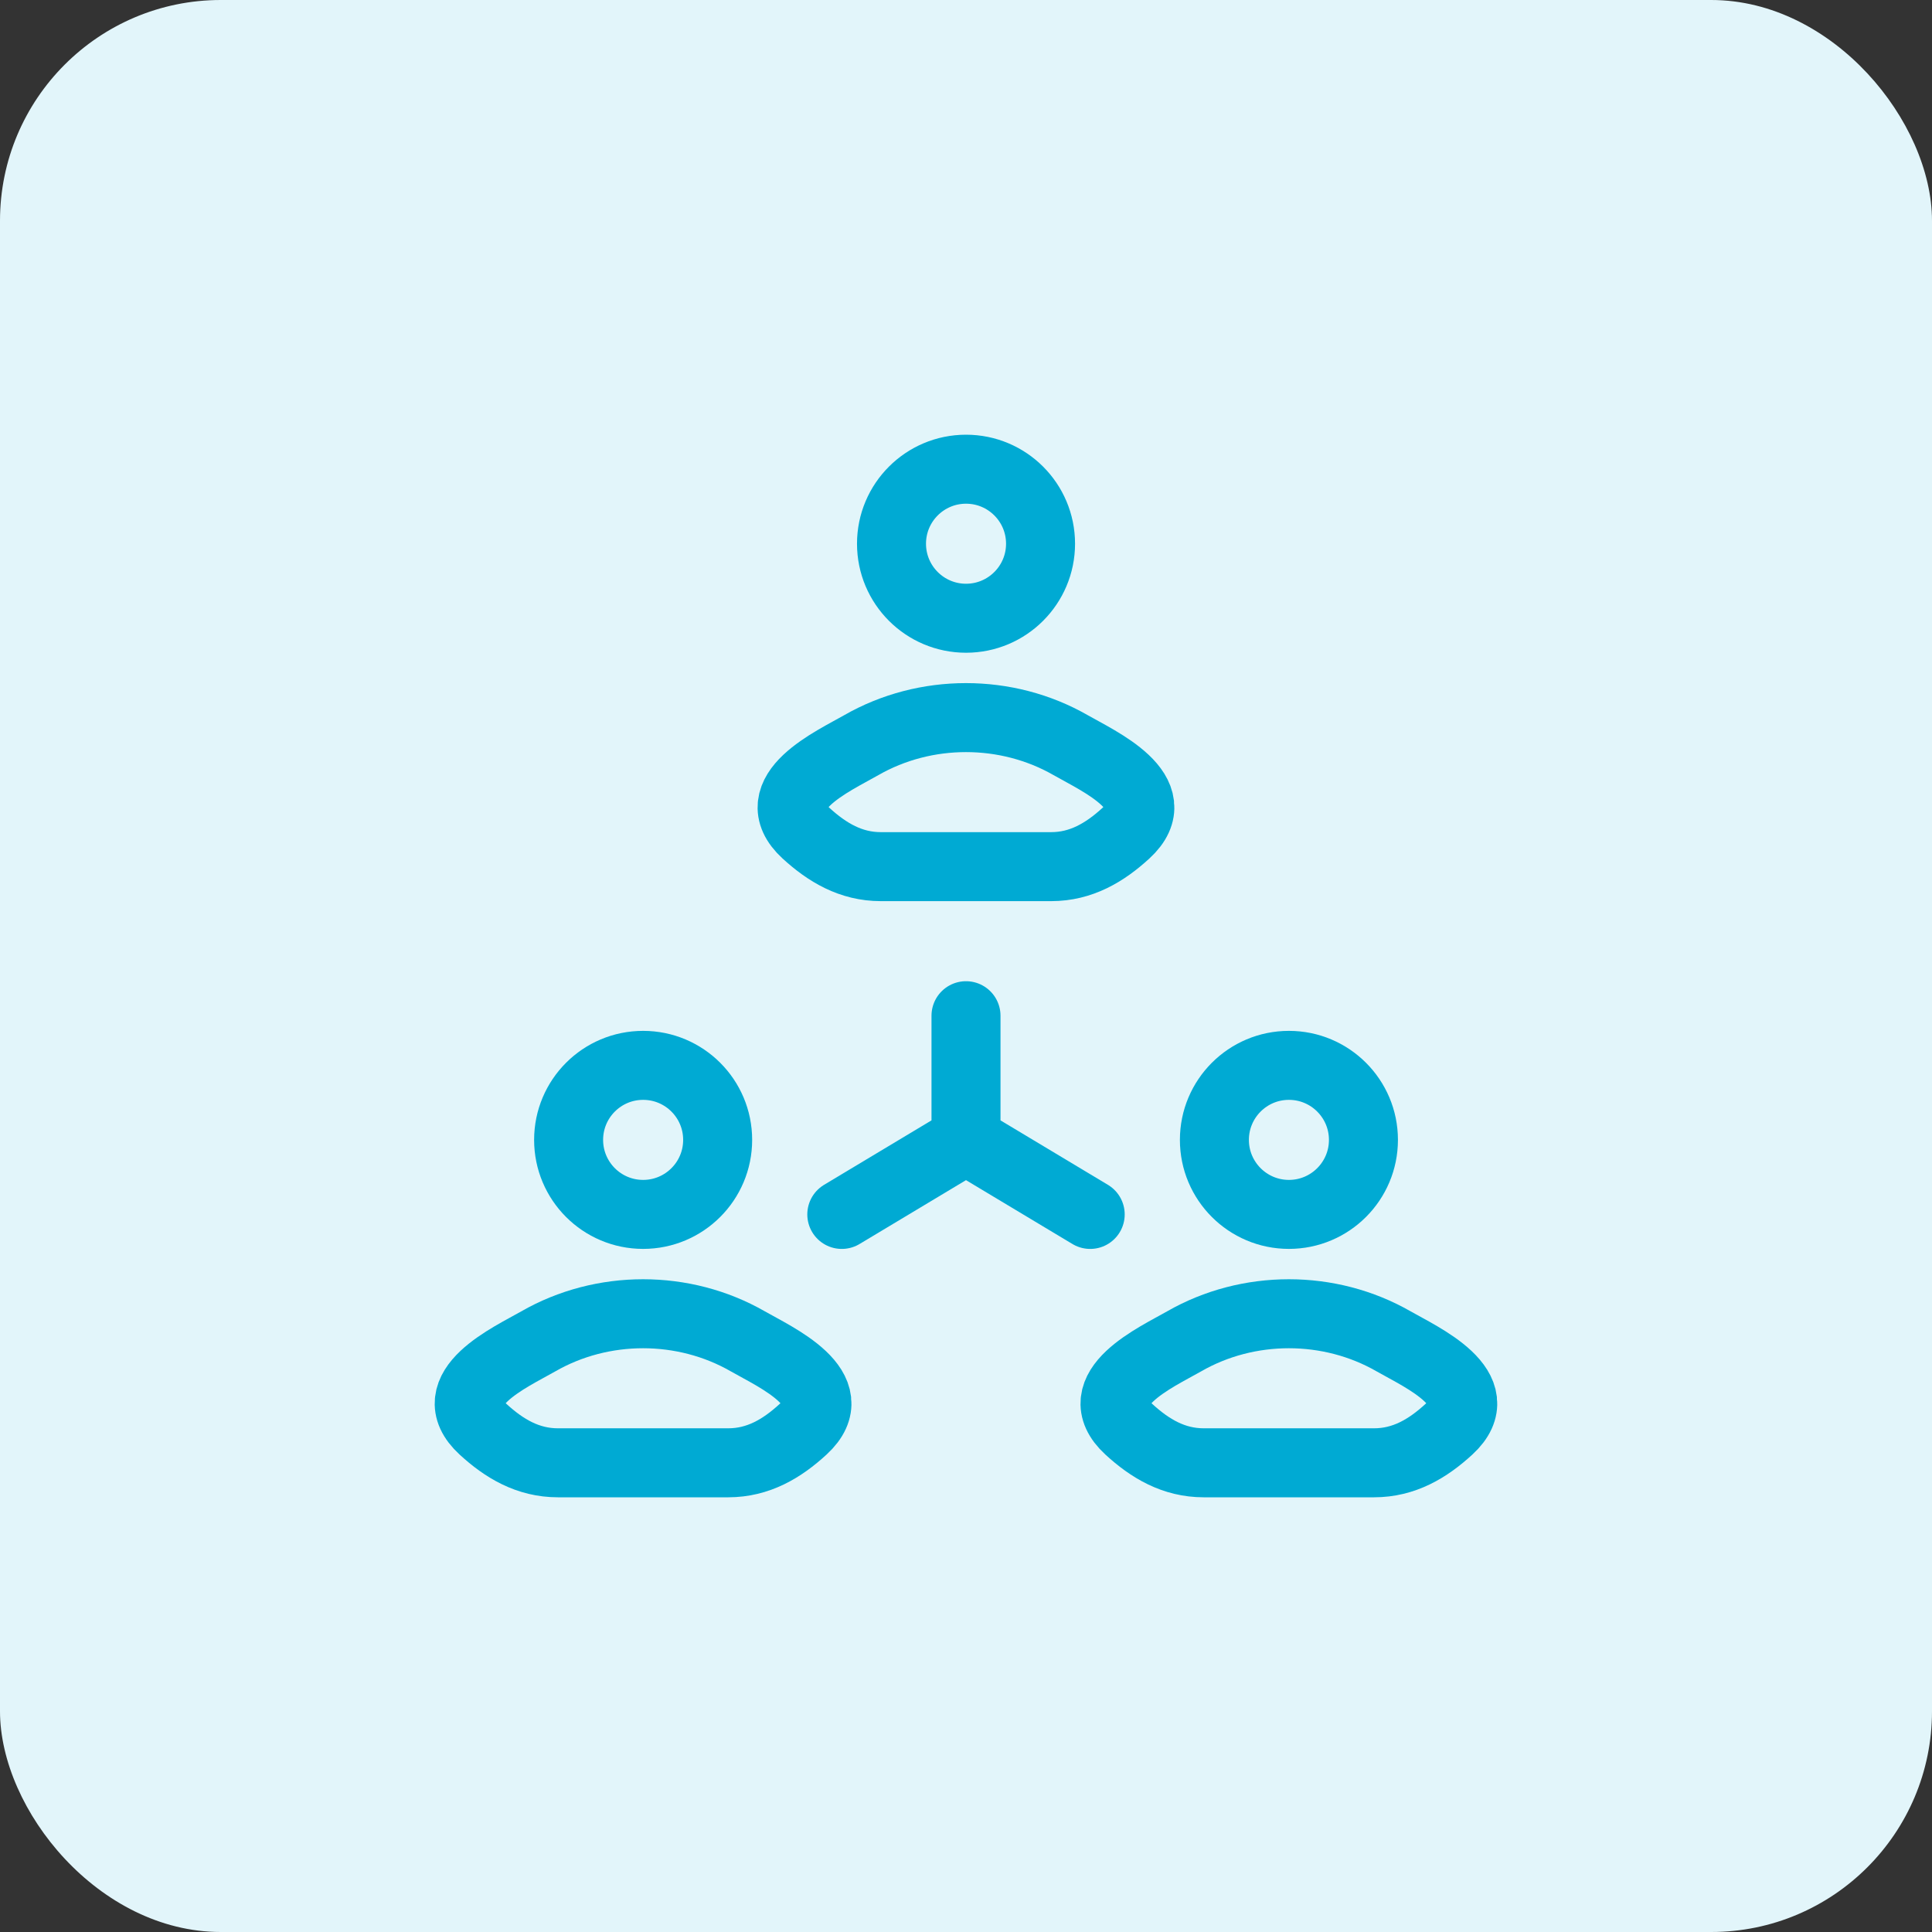 <svg xmlns="http://www.w3.org/2000/svg" width="70" height="70" viewBox="0 0 70 70" fill="none"><rect x="0" y="0" width="70" height="70" fill="#333333" stroke="none"/><rect width="70" height="70" rx="8" fill="#E2F5FA"></rect><path d="M31.203 27C30.213 27.569 27.617 28.73 29.198 30.183C29.971 30.892 30.831 31.4 31.913 31.4H38.086C39.167 31.4 40.028 30.892 40.8 30.183C42.382 28.73 39.785 27.569 38.795 27C36.472 25.667 33.526 25.667 31.203 27Z" stroke="#00AAD3" stroke-width="2.5" stroke-linecap="round" stroke-linejoin="round"></path><path d="M37.701 19.7C37.701 21.191 36.492 22.4 35.001 22.4C33.51 22.4 32.301 21.191 32.301 19.7C32.301 18.209 33.51 17 35.001 17C36.492 17 37.701 18.209 37.701 19.7Z" stroke="#00AAD3" stroke-width="2.5"></path><path d="M42.903 48.6C41.913 49.168 39.316 50.329 40.897 51.782C41.67 52.492 42.53 53 43.612 53H49.785C50.867 53 51.727 52.492 52.5 51.782C54.081 50.329 51.484 49.168 50.494 48.6C48.172 47.266 45.225 47.266 42.903 48.6Z" stroke="#00AAD3" stroke-width="2.5" stroke-linecap="round" stroke-linejoin="round"></path><path d="M49.4 41.3C49.4 42.791 48.191 44 46.7 44C45.209 44 44 42.791 44 41.3C44 39.809 45.209 38.6 46.7 38.6C48.191 38.6 49.4 39.809 49.4 41.3Z" stroke="#00AAD3" stroke-width="2.5"></path><path d="M19.504 48.6C18.514 49.168 15.917 50.329 17.499 51.782C18.271 52.492 19.132 53 20.214 53H26.386C27.468 53 28.329 52.492 29.101 51.782C30.683 50.329 28.086 49.168 27.096 48.6C24.773 47.266 21.827 47.266 19.504 48.6Z" stroke="#00AAD3" stroke-width="2.5" stroke-linecap="round" stroke-linejoin="round"></path><path d="M26.002 41.3C26.002 42.791 24.793 44 23.302 44C21.81 44 20.602 42.791 20.602 41.3C20.602 39.809 21.81 38.6 23.302 38.6C24.793 38.6 26.002 39.809 26.002 41.3Z" stroke="#00AAD3" stroke-width="2.5"></path><path d="M35 36.801V41.301M35 41.301L39.5 44.001M35 41.301L30.5 44.001" stroke="#00AAD3" stroke-width="2.5" stroke-linecap="round" stroke-linejoin="round"></path></svg>